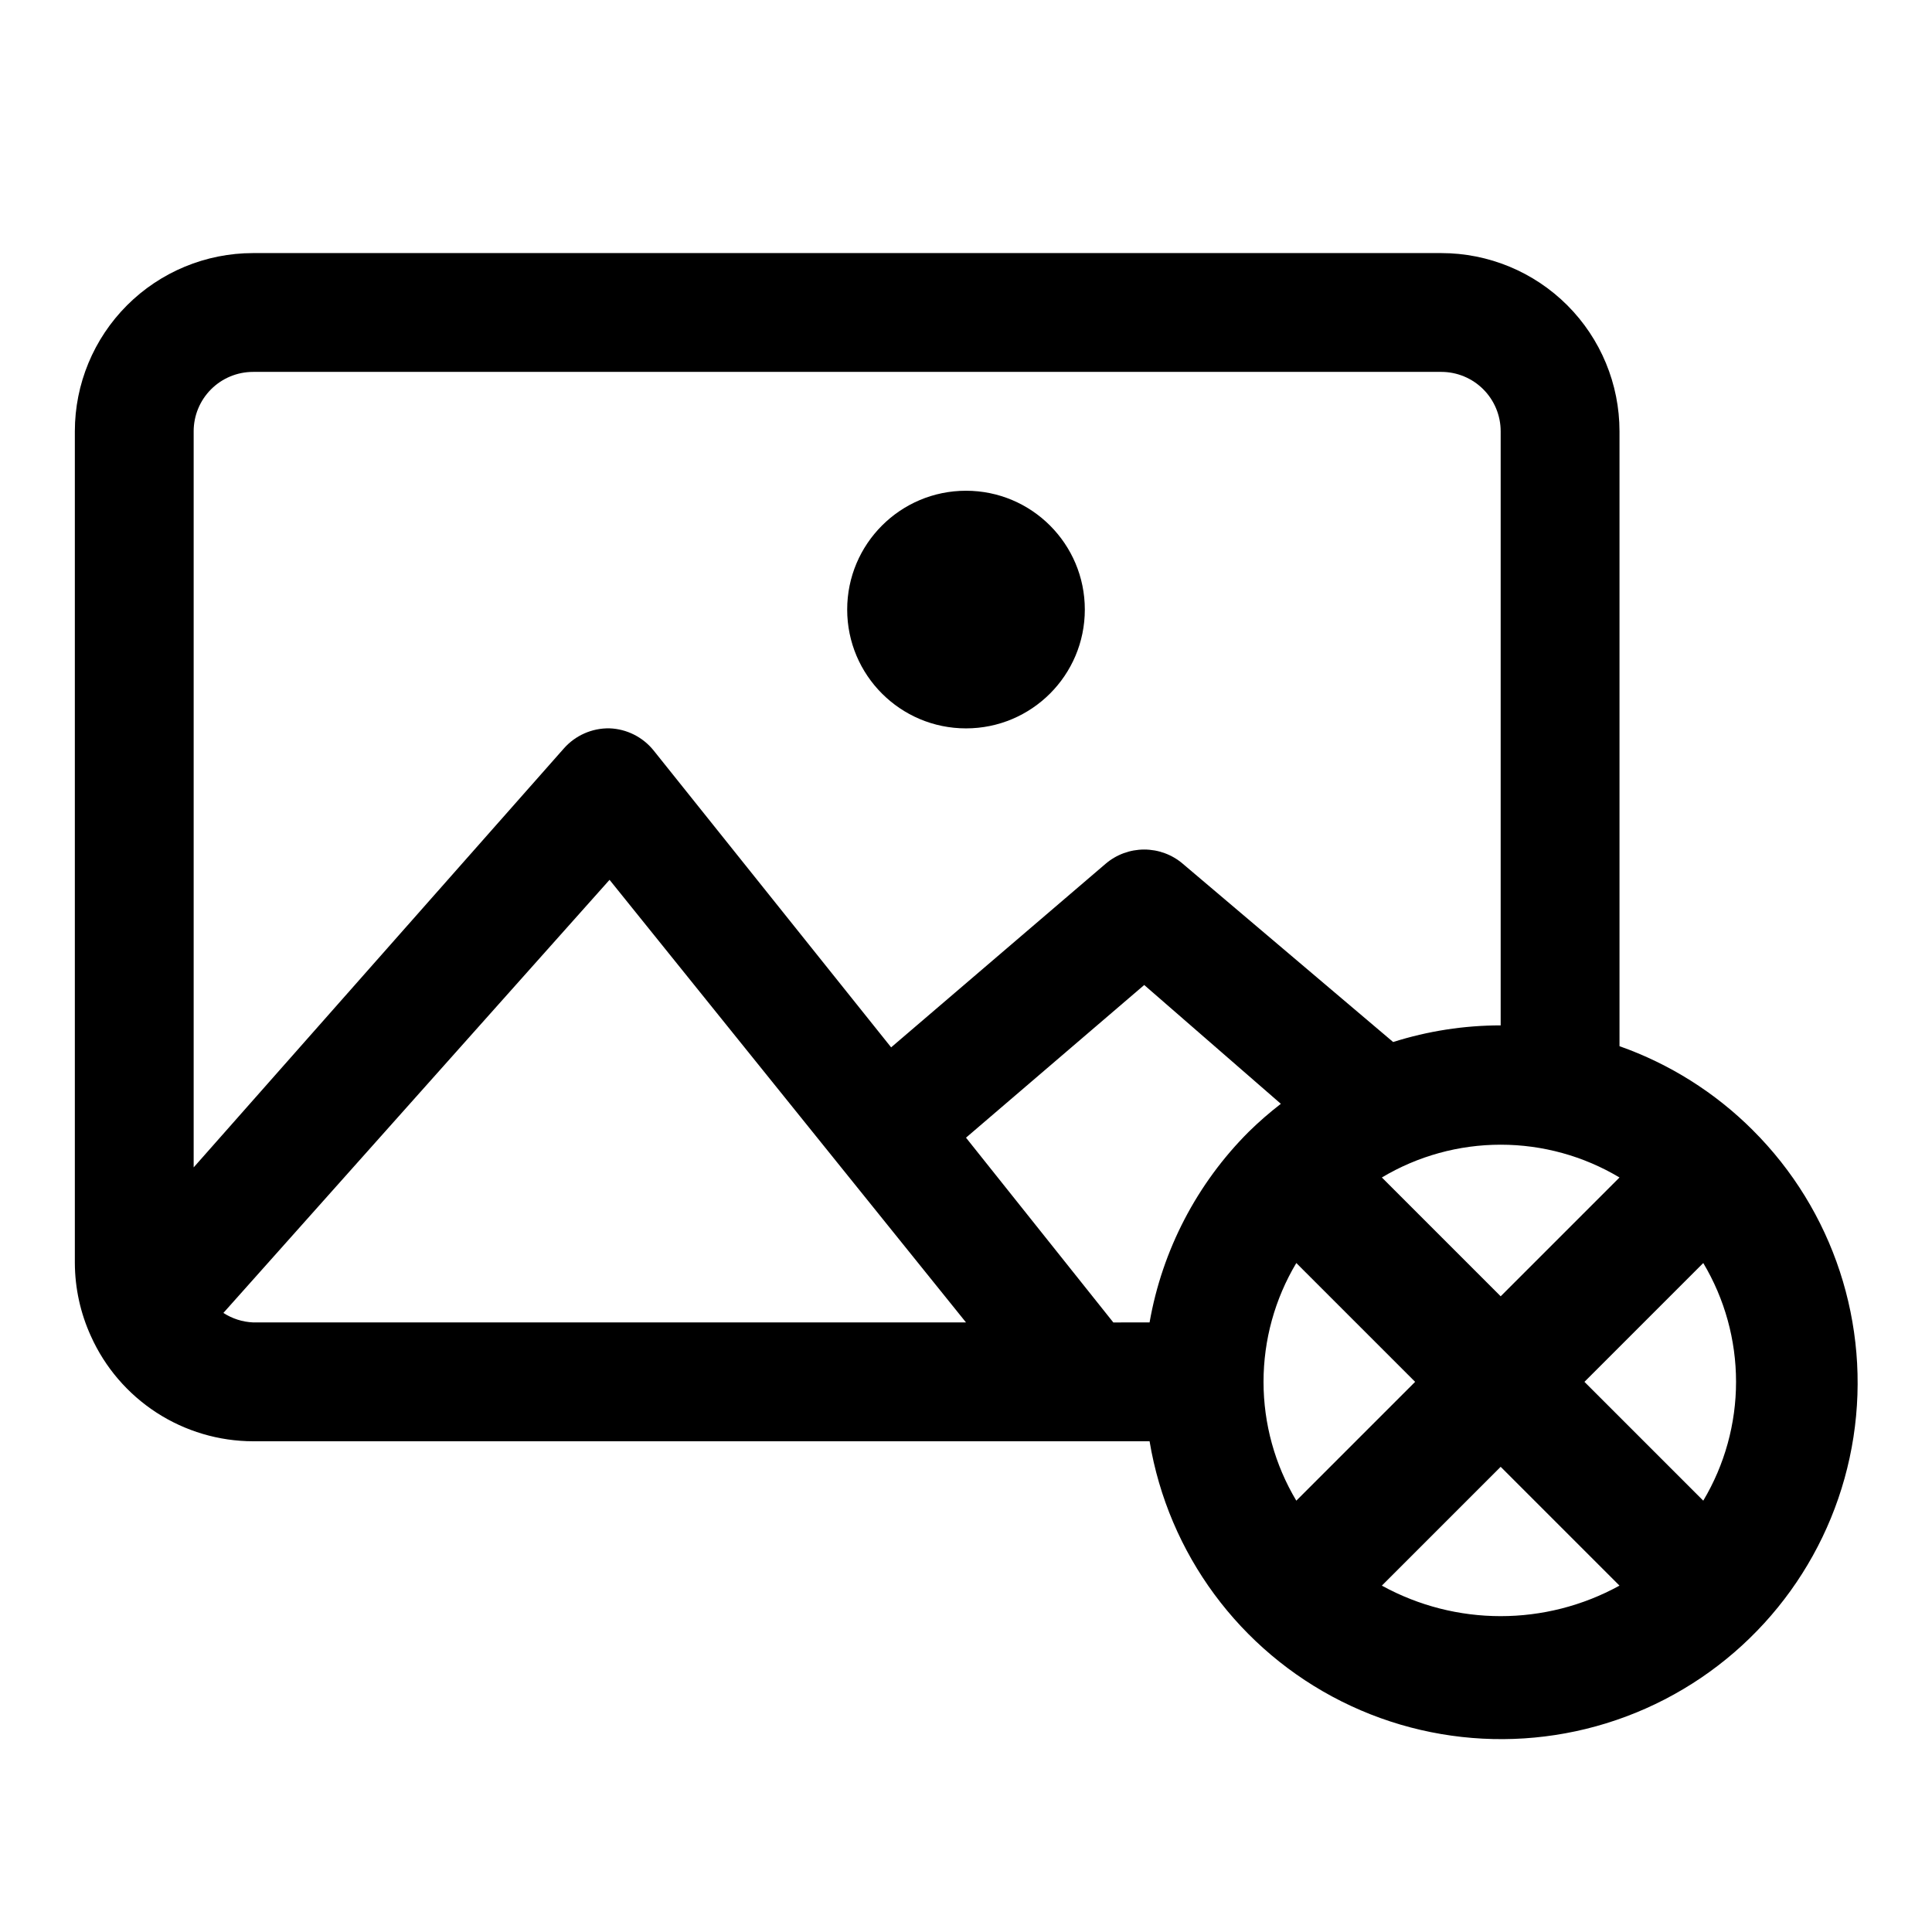 <?xml version="1.0" encoding="UTF-8"?>
<!-- Uploaded to: SVG Repo, www.svgrepo.com, Generator: SVG Repo Mixer Tools -->
<svg fill="#000000" width="800px" height="800px" version="1.1" viewBox="144 144 512 512" xmlns="http://www.w3.org/2000/svg">
 <g>
  <path d="m608.45 443.45c-9.957-9.934-22.004-17.52-35.266-22.199v-162.95c0-12.527-4.977-24.539-13.836-33.398-8.855-8.855-20.871-13.832-33.398-13.832h-314.88c-12.527 0-24.539 4.977-33.398 13.832-8.859 8.859-13.836 20.871-13.836 33.398v220.42c0.031 6.684 1.48 13.285 4.254 19.363 3.723 8.289 9.762 15.324 17.383 20.27 7.625 4.941 16.512 7.582 25.598 7.598h237.58c4.961 29.785 23.863 55.398 50.855 68.926 26.996 13.527 58.828 13.336 85.656-0.516s45.422-39.691 50.027-69.531c4.602-29.84-5.332-60.082-26.738-81.375zm-44.555 66.754 31.488-31.488c5.684 9.52 8.688 20.398 8.688 31.488 0 11.086-3.004 21.969-8.688 31.488zm-76.359 31.488c-5.688-9.52-8.688-20.402-8.688-31.488 0-11.09 3-21.969 8.688-31.488l31.488 31.488zm-48.492-47.23-39.043-48.965 47.23-40.461 36.211 31.488v-0.004c-2.977 2.297-5.816 4.769-8.5 7.402-13.758 13.738-22.938 31.387-26.293 50.535zm71.164-38.418c9.52-5.688 20.398-8.688 31.488-8.688 11.086 0 21.969 3 31.488 8.688l-31.488 31.488zm-299.14-213.49h314.88c4.176 0 8.184 1.656 11.133 4.609 2.953 2.953 4.613 6.957 4.613 11.133v157.44c-9.668 0.004-19.281 1.488-28.496 4.41l-55.734-47.23v-0.004c-2.852-2.438-6.481-3.777-10.234-3.777-3.754 0-7.383 1.34-10.234 3.777l-56.836 48.648-62.977-78.719c-2.859-3.531-7.106-5.656-11.648-5.824-4.633-0.086-9.066 1.871-12.125 5.352l-98.086 111v-195.07c0-4.176 1.66-8.18 4.613-11.133s6.957-4.609 11.133-4.609zm-7.871 249.39 102.34-114.78 94.465 117.29h-188.93c-2.801-0.121-5.519-0.992-7.871-2.516zm307.01 72.262 31.488-31.488 31.488 31.488c-19.609 10.785-43.371 10.785-62.977 0z"/>
  <path d="m431.49 305.54c0 17.391-14.098 31.488-31.488 31.488s-31.488-14.098-31.488-31.488 14.098-31.488 31.488-31.488 31.488 14.098 31.488 31.488"/>
 </g>
</svg>